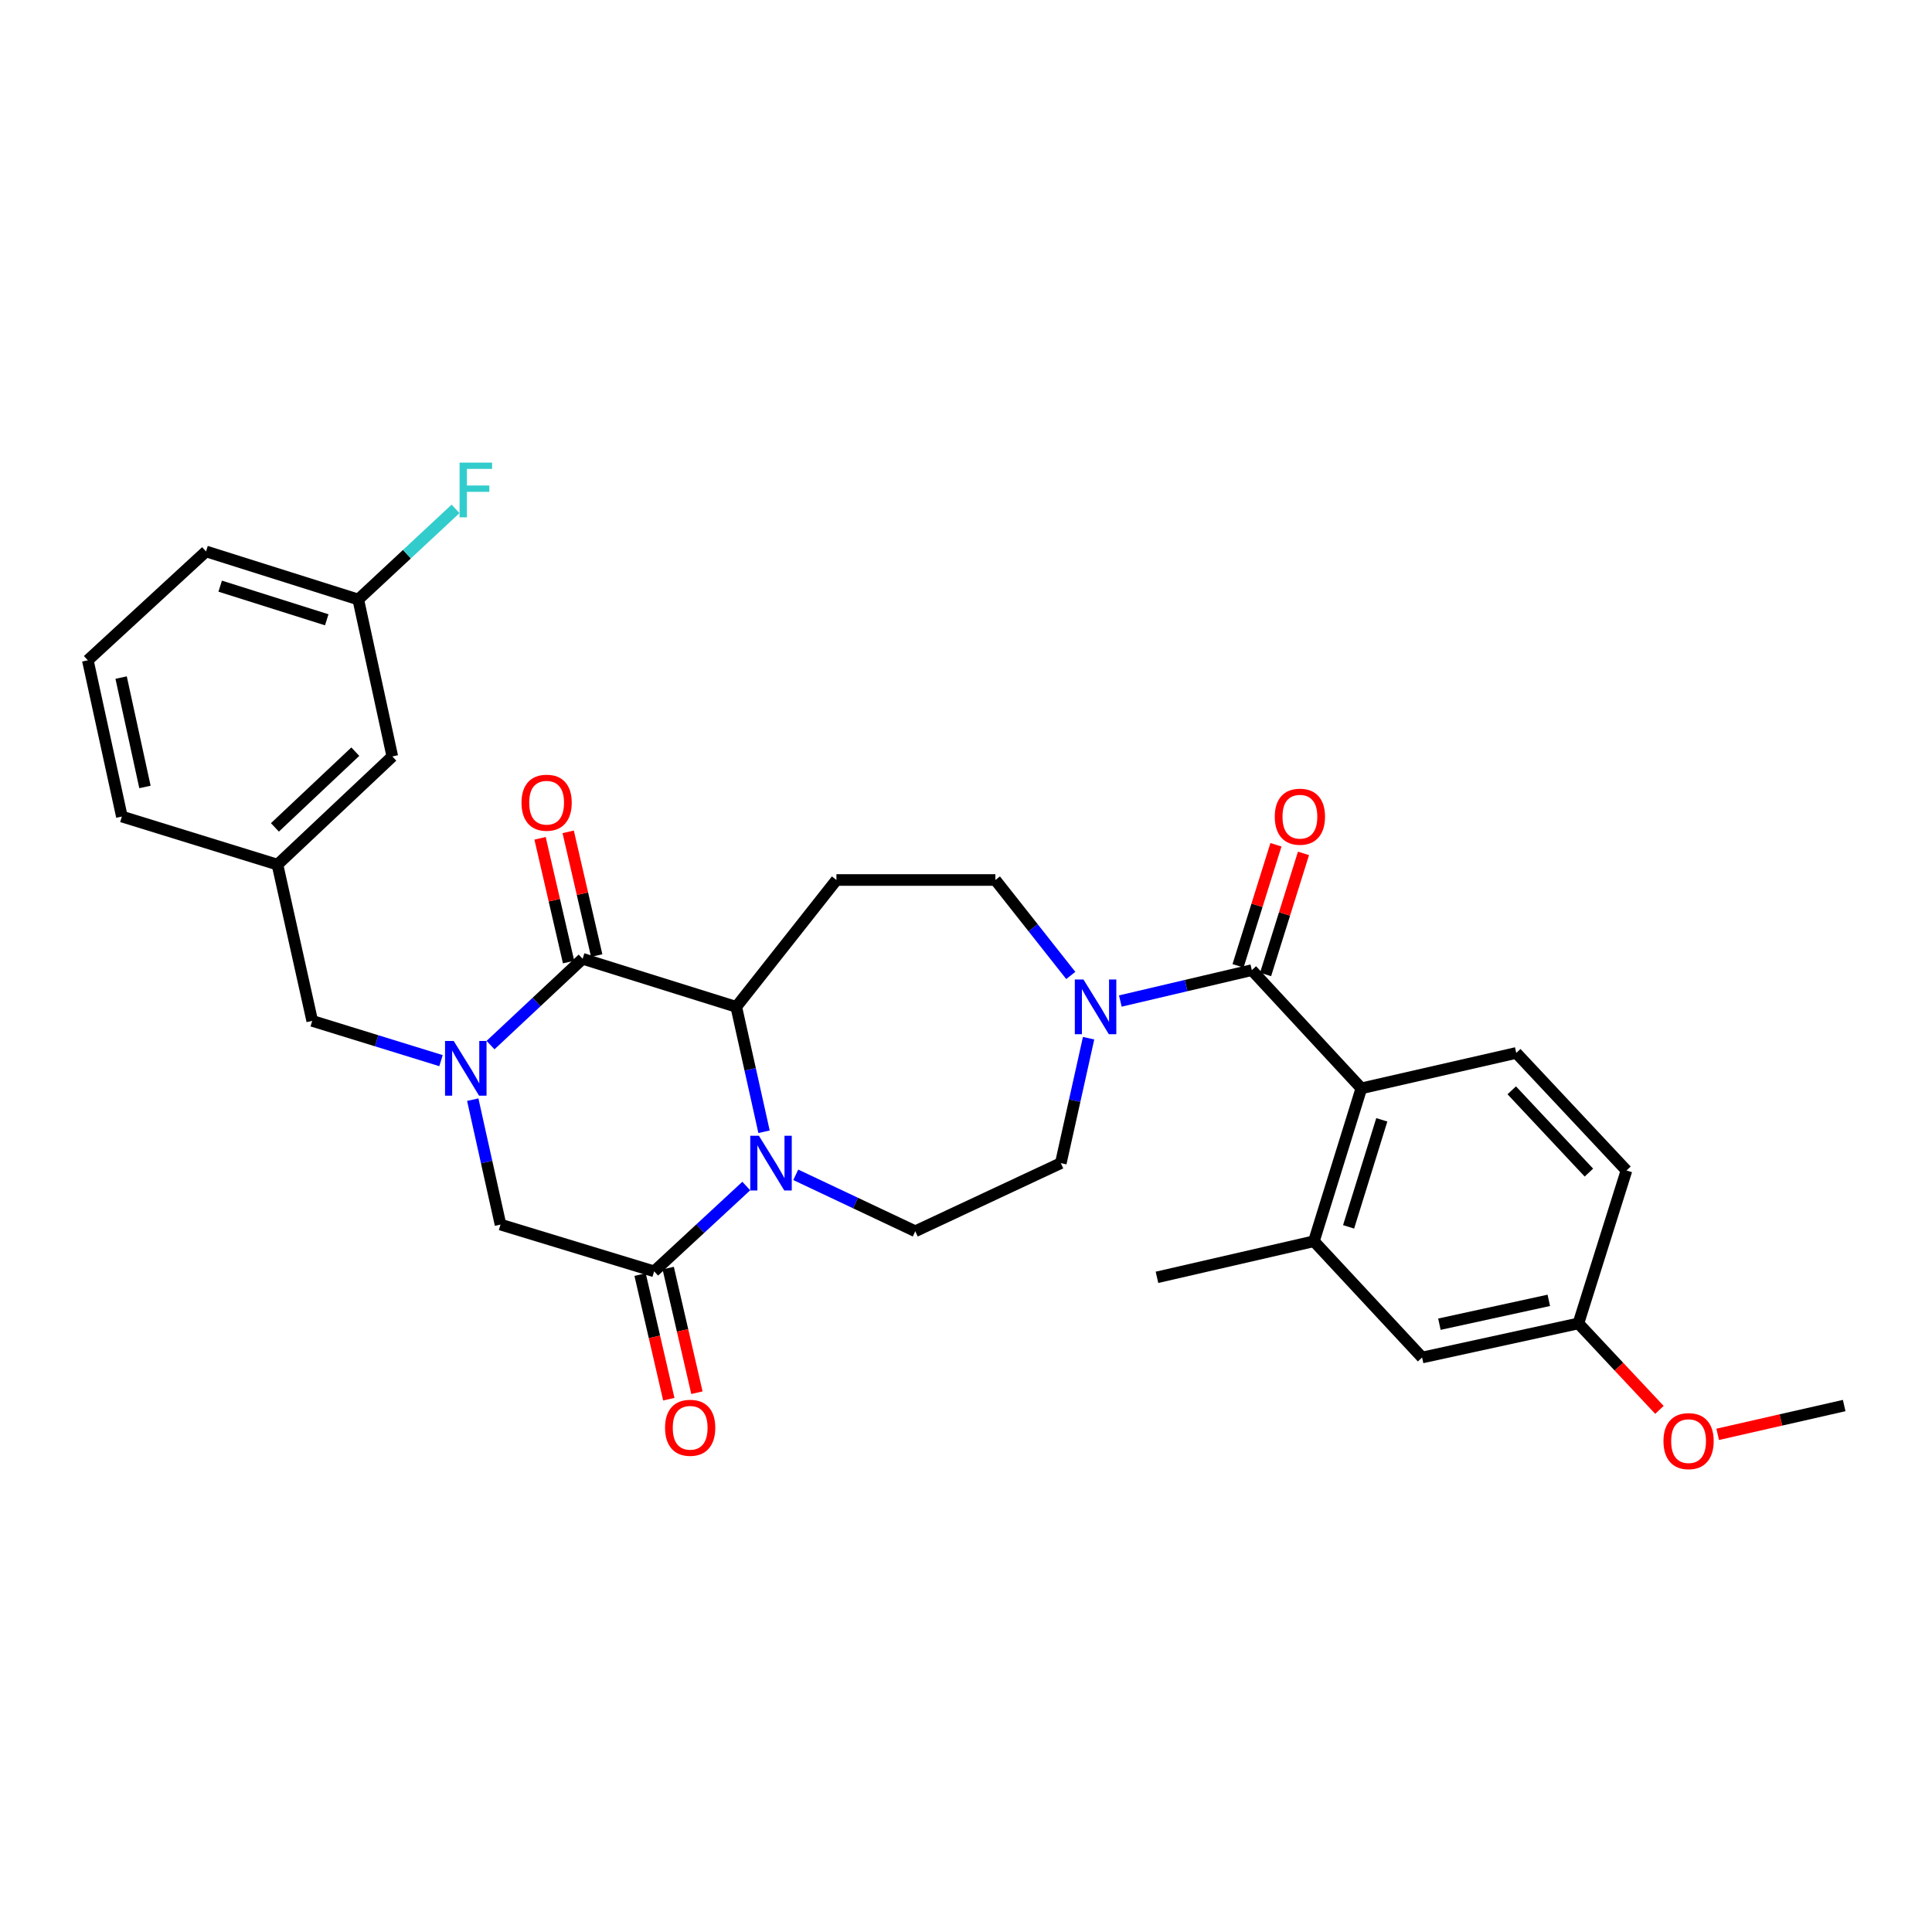 <?xml version='1.0' encoding='iso-8859-1'?>
<svg version='1.1' baseProfile='full'
              xmlns='http://www.w3.org/2000/svg'
                      xmlns:rdkit='http://www.rdkit.org/xml'
                      xmlns:xlink='http://www.w3.org/1999/xlink'
                  xml:space='preserve'
width='1000px' height='1000px' viewBox='0 0 1000 1000'>
<!-- END OF HEADER -->
<rect style='opacity:1.0;fill:#FFFFFF;stroke:none' width='1000' height='1000' x='0' y='0'> </rect>
<path class='bond-1' d='M 253.904,540.944 L 277.739,518.61' style='fill:none;fill-rule:evenodd;stroke:#0000FF;stroke-width:6px;stroke-linecap:butt;stroke-linejoin:miter;stroke-opacity:1' />
<path class='bond-1' d='M 277.739,518.61 L 301.575,496.275' style='fill:none;fill-rule:evenodd;stroke:#000000;stroke-width:6px;stroke-linecap:butt;stroke-linejoin:miter;stroke-opacity:1' />
<path class='bond-7' d='M 244.699,569.181 L 251.882,601.509' style='fill:none;fill-rule:evenodd;stroke:#0000FF;stroke-width:6px;stroke-linecap:butt;stroke-linejoin:miter;stroke-opacity:1' />
<path class='bond-7' d='M 251.882,601.509 L 259.065,633.836' style='fill:none;fill-rule:evenodd;stroke:#000000;stroke-width:6px;stroke-linecap:butt;stroke-linejoin:miter;stroke-opacity:1' />
<path class='bond-11' d='M 228.272,548.991 L 194.94,538.698' style='fill:none;fill-rule:evenodd;stroke:#0000FF;stroke-width:6px;stroke-linecap:butt;stroke-linejoin:miter;stroke-opacity:1' />
<path class='bond-11' d='M 194.94,538.698 L 161.607,528.404' style='fill:none;fill-rule:evenodd;stroke:#000000;stroke-width:6px;stroke-linecap:butt;stroke-linejoin:miter;stroke-opacity:1' />
<path class='bond-0' d='M 386.273,613.884 L 362.428,635.962' style='fill:none;fill-rule:evenodd;stroke:#0000FF;stroke-width:6px;stroke-linecap:butt;stroke-linejoin:miter;stroke-opacity:1' />
<path class='bond-0' d='M 362.428,635.962 L 338.583,658.041' style='fill:none;fill-rule:evenodd;stroke:#000000;stroke-width:6px;stroke-linecap:butt;stroke-linejoin:miter;stroke-opacity:1' />
<path class='bond-10' d='M 411.878,608.079 L 442.808,622.688' style='fill:none;fill-rule:evenodd;stroke:#0000FF;stroke-width:6px;stroke-linecap:butt;stroke-linejoin:miter;stroke-opacity:1' />
<path class='bond-10' d='M 442.808,622.688 L 473.737,637.297' style='fill:none;fill-rule:evenodd;stroke:#000000;stroke-width:6px;stroke-linecap:butt;stroke-linejoin:miter;stroke-opacity:1' />
<path class='bond-31' d='M 395.465,585.799 L 388.279,553.472' style='fill:none;fill-rule:evenodd;stroke:#0000FF;stroke-width:6px;stroke-linecap:butt;stroke-linejoin:miter;stroke-opacity:1' />
<path class='bond-31' d='M 388.279,553.472 L 381.092,521.144' style='fill:none;fill-rule:evenodd;stroke:#000000;stroke-width:6px;stroke-linecap:butt;stroke-linejoin:miter;stroke-opacity:1' />
<path class='bond-2' d='M 301.575,496.275 L 381.092,521.144' style='fill:none;fill-rule:evenodd;stroke:#000000;stroke-width:6px;stroke-linecap:butt;stroke-linejoin:miter;stroke-opacity:1' />
<path class='bond-14' d='M 308.852,494.598 L 301.47,462.576' style='fill:none;fill-rule:evenodd;stroke:#000000;stroke-width:6px;stroke-linecap:butt;stroke-linejoin:miter;stroke-opacity:1' />
<path class='bond-14' d='M 301.47,462.576 L 294.088,430.554' style='fill:none;fill-rule:evenodd;stroke:#FF0000;stroke-width:6px;stroke-linecap:butt;stroke-linejoin:miter;stroke-opacity:1' />
<path class='bond-14' d='M 294.297,497.953 L 286.915,465.931' style='fill:none;fill-rule:evenodd;stroke:#000000;stroke-width:6px;stroke-linecap:butt;stroke-linejoin:miter;stroke-opacity:1' />
<path class='bond-14' d='M 286.915,465.931 L 279.533,433.909' style='fill:none;fill-rule:evenodd;stroke:#FF0000;stroke-width:6px;stroke-linecap:butt;stroke-linejoin:miter;stroke-opacity:1' />
<path class='bond-8' d='M 381.092,521.144 L 432.937,455.483' style='fill:none;fill-rule:evenodd;stroke:#000000;stroke-width:6px;stroke-linecap:butt;stroke-linejoin:miter;stroke-opacity:1' />
<path class='bond-3' d='M 338.583,658.041 L 259.065,633.836' style='fill:none;fill-rule:evenodd;stroke:#000000;stroke-width:6px;stroke-linecap:butt;stroke-linejoin:miter;stroke-opacity:1' />
<path class='bond-16' d='M 331.306,659.718 L 338.739,691.968' style='fill:none;fill-rule:evenodd;stroke:#000000;stroke-width:6px;stroke-linecap:butt;stroke-linejoin:miter;stroke-opacity:1' />
<path class='bond-16' d='M 338.739,691.968 L 346.172,724.218' style='fill:none;fill-rule:evenodd;stroke:#FF0000;stroke-width:6px;stroke-linecap:butt;stroke-linejoin:miter;stroke-opacity:1' />
<path class='bond-16' d='M 345.86,656.364 L 353.293,688.614' style='fill:none;fill-rule:evenodd;stroke:#000000;stroke-width:6px;stroke-linecap:butt;stroke-linejoin:miter;stroke-opacity:1' />
<path class='bond-16' d='M 353.293,688.614 L 360.726,720.864' style='fill:none;fill-rule:evenodd;stroke:#FF0000;stroke-width:6px;stroke-linecap:butt;stroke-linejoin:miter;stroke-opacity:1' />
<path class='bond-4' d='M 647.942,502.142 L 613.911,510.137' style='fill:none;fill-rule:evenodd;stroke:#000000;stroke-width:6px;stroke-linecap:butt;stroke-linejoin:miter;stroke-opacity:1' />
<path class='bond-4' d='M 613.911,510.137 L 579.88,518.133' style='fill:none;fill-rule:evenodd;stroke:#0000FF;stroke-width:6px;stroke-linecap:butt;stroke-linejoin:miter;stroke-opacity:1' />
<path class='bond-6' d='M 647.942,502.142 L 704.632,563.322' style='fill:none;fill-rule:evenodd;stroke:#000000;stroke-width:6px;stroke-linecap:butt;stroke-linejoin:miter;stroke-opacity:1' />
<path class='bond-17' d='M 655.069,504.373 L 664.875,473.043' style='fill:none;fill-rule:evenodd;stroke:#000000;stroke-width:6px;stroke-linecap:butt;stroke-linejoin:miter;stroke-opacity:1' />
<path class='bond-17' d='M 664.875,473.043 L 674.682,441.714' style='fill:none;fill-rule:evenodd;stroke:#FF0000;stroke-width:6px;stroke-linecap:butt;stroke-linejoin:miter;stroke-opacity:1' />
<path class='bond-17' d='M 640.815,499.911 L 650.621,468.582' style='fill:none;fill-rule:evenodd;stroke:#000000;stroke-width:6px;stroke-linecap:butt;stroke-linejoin:miter;stroke-opacity:1' />
<path class='bond-17' d='M 650.621,468.582 L 660.428,437.252' style='fill:none;fill-rule:evenodd;stroke:#FF0000;stroke-width:6px;stroke-linecap:butt;stroke-linejoin:miter;stroke-opacity:1' />
<path class='bond-5' d='M 554.231,504.895 L 534.721,480.189' style='fill:none;fill-rule:evenodd;stroke:#0000FF;stroke-width:6px;stroke-linecap:butt;stroke-linejoin:miter;stroke-opacity:1' />
<path class='bond-5' d='M 534.721,480.189 L 515.21,455.483' style='fill:none;fill-rule:evenodd;stroke:#000000;stroke-width:6px;stroke-linecap:butt;stroke-linejoin:miter;stroke-opacity:1' />
<path class='bond-33' d='M 563.453,537.375 L 556.263,569.703' style='fill:none;fill-rule:evenodd;stroke:#0000FF;stroke-width:6px;stroke-linecap:butt;stroke-linejoin:miter;stroke-opacity:1' />
<path class='bond-33' d='M 556.263,569.703 L 549.073,602.031' style='fill:none;fill-rule:evenodd;stroke:#000000;stroke-width:6px;stroke-linecap:butt;stroke-linejoin:miter;stroke-opacity:1' />
<path class='bond-9' d='M 704.632,563.322 L 680.087,642.466' style='fill:none;fill-rule:evenodd;stroke:#000000;stroke-width:6px;stroke-linecap:butt;stroke-linejoin:miter;stroke-opacity:1' />
<path class='bond-9' d='M 715.216,579.618 L 698.035,635.019' style='fill:none;fill-rule:evenodd;stroke:#000000;stroke-width:6px;stroke-linecap:butt;stroke-linejoin:miter;stroke-opacity:1' />
<path class='bond-12' d='M 704.632,563.322 L 784.814,545' style='fill:none;fill-rule:evenodd;stroke:#000000;stroke-width:6px;stroke-linecap:butt;stroke-linejoin:miter;stroke-opacity:1' />
<path class='bond-13' d='M 432.937,455.483 L 515.21,455.483' style='fill:none;fill-rule:evenodd;stroke:#000000;stroke-width:6px;stroke-linecap:butt;stroke-linejoin:miter;stroke-opacity:1' />
<path class='bond-18' d='M 680.087,642.466 L 736.081,702.642' style='fill:none;fill-rule:evenodd;stroke:#000000;stroke-width:6px;stroke-linecap:butt;stroke-linejoin:miter;stroke-opacity:1' />
<path class='bond-26' d='M 680.087,642.466 L 598.852,661.144' style='fill:none;fill-rule:evenodd;stroke:#000000;stroke-width:6px;stroke-linecap:butt;stroke-linejoin:miter;stroke-opacity:1' />
<path class='bond-15' d='M 473.737,637.297 L 549.073,602.031' style='fill:none;fill-rule:evenodd;stroke:#000000;stroke-width:6px;stroke-linecap:butt;stroke-linejoin:miter;stroke-opacity:1' />
<path class='bond-19' d='M 161.607,528.404 L 143.618,447.526' style='fill:none;fill-rule:evenodd;stroke:#000000;stroke-width:6px;stroke-linecap:butt;stroke-linejoin:miter;stroke-opacity:1' />
<path class='bond-22' d='M 784.814,545 L 841.861,605.84' style='fill:none;fill-rule:evenodd;stroke:#000000;stroke-width:6px;stroke-linecap:butt;stroke-linejoin:miter;stroke-opacity:1' />
<path class='bond-22' d='M 782.475,564.342 L 822.409,606.93' style='fill:none;fill-rule:evenodd;stroke:#000000;stroke-width:6px;stroke-linecap:butt;stroke-linejoin:miter;stroke-opacity:1' />
<path class='bond-34' d='M 736.081,702.642 L 816.976,685.001' style='fill:none;fill-rule:evenodd;stroke:#000000;stroke-width:6px;stroke-linecap:butt;stroke-linejoin:miter;stroke-opacity:1' />
<path class='bond-34' d='M 745.033,685.403 L 801.659,673.054' style='fill:none;fill-rule:evenodd;stroke:#000000;stroke-width:6px;stroke-linecap:butt;stroke-linejoin:miter;stroke-opacity:1' />
<path class='bond-21' d='M 143.618,447.526 L 203.063,391.532' style='fill:none;fill-rule:evenodd;stroke:#000000;stroke-width:6px;stroke-linecap:butt;stroke-linejoin:miter;stroke-opacity:1' />
<path class='bond-21' d='M 142.293,428.254 L 183.905,389.059' style='fill:none;fill-rule:evenodd;stroke:#000000;stroke-width:6px;stroke-linecap:butt;stroke-linejoin:miter;stroke-opacity:1' />
<path class='bond-28' d='M 143.618,447.526 L 63.079,422.641' style='fill:none;fill-rule:evenodd;stroke:#000000;stroke-width:6px;stroke-linecap:butt;stroke-linejoin:miter;stroke-opacity:1' />
<path class='bond-20' d='M 816.976,685.001 L 841.861,605.84' style='fill:none;fill-rule:evenodd;stroke:#000000;stroke-width:6px;stroke-linecap:butt;stroke-linejoin:miter;stroke-opacity:1' />
<path class='bond-25' d='M 816.976,685.001 L 837.949,707.374' style='fill:none;fill-rule:evenodd;stroke:#000000;stroke-width:6px;stroke-linecap:butt;stroke-linejoin:miter;stroke-opacity:1' />
<path class='bond-25' d='M 837.949,707.374 L 858.922,729.748' style='fill:none;fill-rule:evenodd;stroke:#FF0000;stroke-width:6px;stroke-linecap:butt;stroke-linejoin:miter;stroke-opacity:1' />
<path class='bond-23' d='M 203.063,391.532 L 185.439,310.297' style='fill:none;fill-rule:evenodd;stroke:#000000;stroke-width:6px;stroke-linecap:butt;stroke-linejoin:miter;stroke-opacity:1' />
<path class='bond-24' d='M 185.439,310.297 L 210.617,286.845' style='fill:none;fill-rule:evenodd;stroke:#000000;stroke-width:6px;stroke-linecap:butt;stroke-linejoin:miter;stroke-opacity:1' />
<path class='bond-24' d='M 210.617,286.845 L 235.796,263.393' style='fill:none;fill-rule:evenodd;stroke:#33CCCC;stroke-width:6px;stroke-linecap:butt;stroke-linejoin:miter;stroke-opacity:1' />
<path class='bond-32' d='M 185.439,310.297 L 106.643,285.42' style='fill:none;fill-rule:evenodd;stroke:#000000;stroke-width:6px;stroke-linecap:butt;stroke-linejoin:miter;stroke-opacity:1' />
<path class='bond-32' d='M 169.122,320.808 L 113.965,303.394' style='fill:none;fill-rule:evenodd;stroke:#000000;stroke-width:6px;stroke-linecap:butt;stroke-linejoin:miter;stroke-opacity:1' />
<path class='bond-30' d='M 889.072,742.412 L 921.809,734.961' style='fill:none;fill-rule:evenodd;stroke:#FF0000;stroke-width:6px;stroke-linecap:butt;stroke-linejoin:miter;stroke-opacity:1' />
<path class='bond-30' d='M 921.809,734.961 L 954.545,727.51' style='fill:none;fill-rule:evenodd;stroke:#000000;stroke-width:6px;stroke-linecap:butt;stroke-linejoin:miter;stroke-opacity:1' />
<path class='bond-27' d='M 45.455,341.762 L 63.079,422.641' style='fill:none;fill-rule:evenodd;stroke:#000000;stroke-width:6px;stroke-linecap:butt;stroke-linejoin:miter;stroke-opacity:1' />
<path class='bond-27' d='M 62.692,350.714 L 75.029,407.329' style='fill:none;fill-rule:evenodd;stroke:#000000;stroke-width:6px;stroke-linecap:butt;stroke-linejoin:miter;stroke-opacity:1' />
<path class='bond-29' d='M 45.455,341.762 L 106.643,285.42' style='fill:none;fill-rule:evenodd;stroke:#000000;stroke-width:6px;stroke-linecap:butt;stroke-linejoin:miter;stroke-opacity:1' />
<path  class='atom-0' d='M 234.832 538.789
L 244.112 553.789
Q 245.032 555.269, 246.512 557.949
Q 247.992 560.629, 248.072 560.789
L 248.072 538.789
L 251.832 538.789
L 251.832 567.109
L 247.952 567.109
L 237.992 550.709
Q 236.832 548.789, 235.592 546.589
Q 234.392 544.389, 234.032 543.709
L 234.032 567.109
L 230.352 567.109
L 230.352 538.789
L 234.832 538.789
' fill='#0000FF'/>
<path  class='atom-1' d='M 392.814 587.871
L 402.094 602.871
Q 403.014 604.351, 404.494 607.031
Q 405.974 609.711, 406.054 609.871
L 406.054 587.871
L 409.814 587.871
L 409.814 616.191
L 405.934 616.191
L 395.974 599.791
Q 394.814 597.871, 393.574 595.671
Q 392.374 593.471, 392.014 592.791
L 392.014 616.191
L 388.334 616.191
L 388.334 587.871
L 392.814 587.871
' fill='#0000FF'/>
<path  class='atom-6' d='M 560.803 506.984
L 570.083 521.984
Q 571.003 523.464, 572.483 526.144
Q 573.963 528.824, 574.043 528.984
L 574.043 506.984
L 577.803 506.984
L 577.803 535.304
L 573.923 535.304
L 563.963 518.904
Q 562.803 516.984, 561.563 514.784
Q 560.363 512.584, 560.003 511.904
L 560.003 535.304
L 556.323 535.304
L 556.323 506.984
L 560.803 506.984
' fill='#0000FF'/>
<path  class='atom-15' d='M 269.929 415.477
Q 269.929 408.677, 273.289 404.877
Q 276.649 401.077, 282.929 401.077
Q 289.209 401.077, 292.569 404.877
Q 295.929 408.677, 295.929 415.477
Q 295.929 422.357, 292.529 426.277
Q 289.129 430.157, 282.929 430.157
Q 276.689 430.157, 273.289 426.277
Q 269.929 422.397, 269.929 415.477
M 282.929 426.957
Q 287.249 426.957, 289.569 424.077
Q 291.929 421.157, 291.929 415.477
Q 291.929 409.917, 289.569 407.117
Q 287.249 404.277, 282.929 404.277
Q 278.609 404.277, 276.249 407.077
Q 273.929 409.877, 273.929 415.477
Q 273.929 421.197, 276.249 424.077
Q 278.609 426.957, 282.929 426.957
' fill='#FF0000'/>
<path  class='atom-17' d='M 344.228 739.016
Q 344.228 732.216, 347.588 728.416
Q 350.948 724.616, 357.228 724.616
Q 363.508 724.616, 366.868 728.416
Q 370.228 732.216, 370.228 739.016
Q 370.228 745.896, 366.828 749.816
Q 363.428 753.696, 357.228 753.696
Q 350.988 753.696, 347.588 749.816
Q 344.228 745.936, 344.228 739.016
M 357.228 750.496
Q 361.548 750.496, 363.868 747.616
Q 366.228 744.696, 366.228 739.016
Q 366.228 733.456, 363.868 730.656
Q 361.548 727.816, 357.228 727.816
Q 352.908 727.816, 350.548 730.616
Q 348.228 733.416, 348.228 739.016
Q 348.228 744.736, 350.548 747.616
Q 352.908 750.496, 357.228 750.496
' fill='#FF0000'/>
<path  class='atom-18' d='M 659.827 422.721
Q 659.827 415.921, 663.187 412.121
Q 666.547 408.321, 672.827 408.321
Q 679.107 408.321, 682.467 412.121
Q 685.827 415.921, 685.827 422.721
Q 685.827 429.601, 682.427 433.521
Q 679.027 437.401, 672.827 437.401
Q 666.587 437.401, 663.187 433.521
Q 659.827 429.641, 659.827 422.721
M 672.827 434.201
Q 677.147 434.201, 679.467 431.321
Q 681.827 428.401, 681.827 422.721
Q 681.827 417.161, 679.467 414.361
Q 677.147 411.521, 672.827 411.521
Q 668.507 411.521, 666.147 414.321
Q 663.827 417.121, 663.827 422.721
Q 663.827 428.441, 666.147 431.321
Q 668.507 434.201, 672.827 434.201
' fill='#FF0000'/>
<path  class='atom-25' d='M 237.875 239.454
L 254.715 239.454
L 254.715 242.694
L 241.675 242.694
L 241.675 251.294
L 253.275 251.294
L 253.275 254.574
L 241.675 254.574
L 241.675 267.774
L 237.875 267.774
L 237.875 239.454
' fill='#33CCCC'/>
<path  class='atom-26' d='M 861.007 745.92
Q 861.007 739.12, 864.367 735.32
Q 867.727 731.52, 874.007 731.52
Q 880.287 731.52, 883.647 735.32
Q 887.007 739.12, 887.007 745.92
Q 887.007 752.8, 883.607 756.72
Q 880.207 760.6, 874.007 760.6
Q 867.767 760.6, 864.367 756.72
Q 861.007 752.84, 861.007 745.92
M 874.007 757.4
Q 878.327 757.4, 880.647 754.52
Q 883.007 751.6, 883.007 745.92
Q 883.007 740.36, 880.647 737.56
Q 878.327 734.72, 874.007 734.72
Q 869.687 734.72, 867.327 737.52
Q 865.007 740.32, 865.007 745.92
Q 865.007 751.64, 867.327 754.52
Q 869.687 757.4, 874.007 757.4
' fill='#FF0000'/>
</svg>
